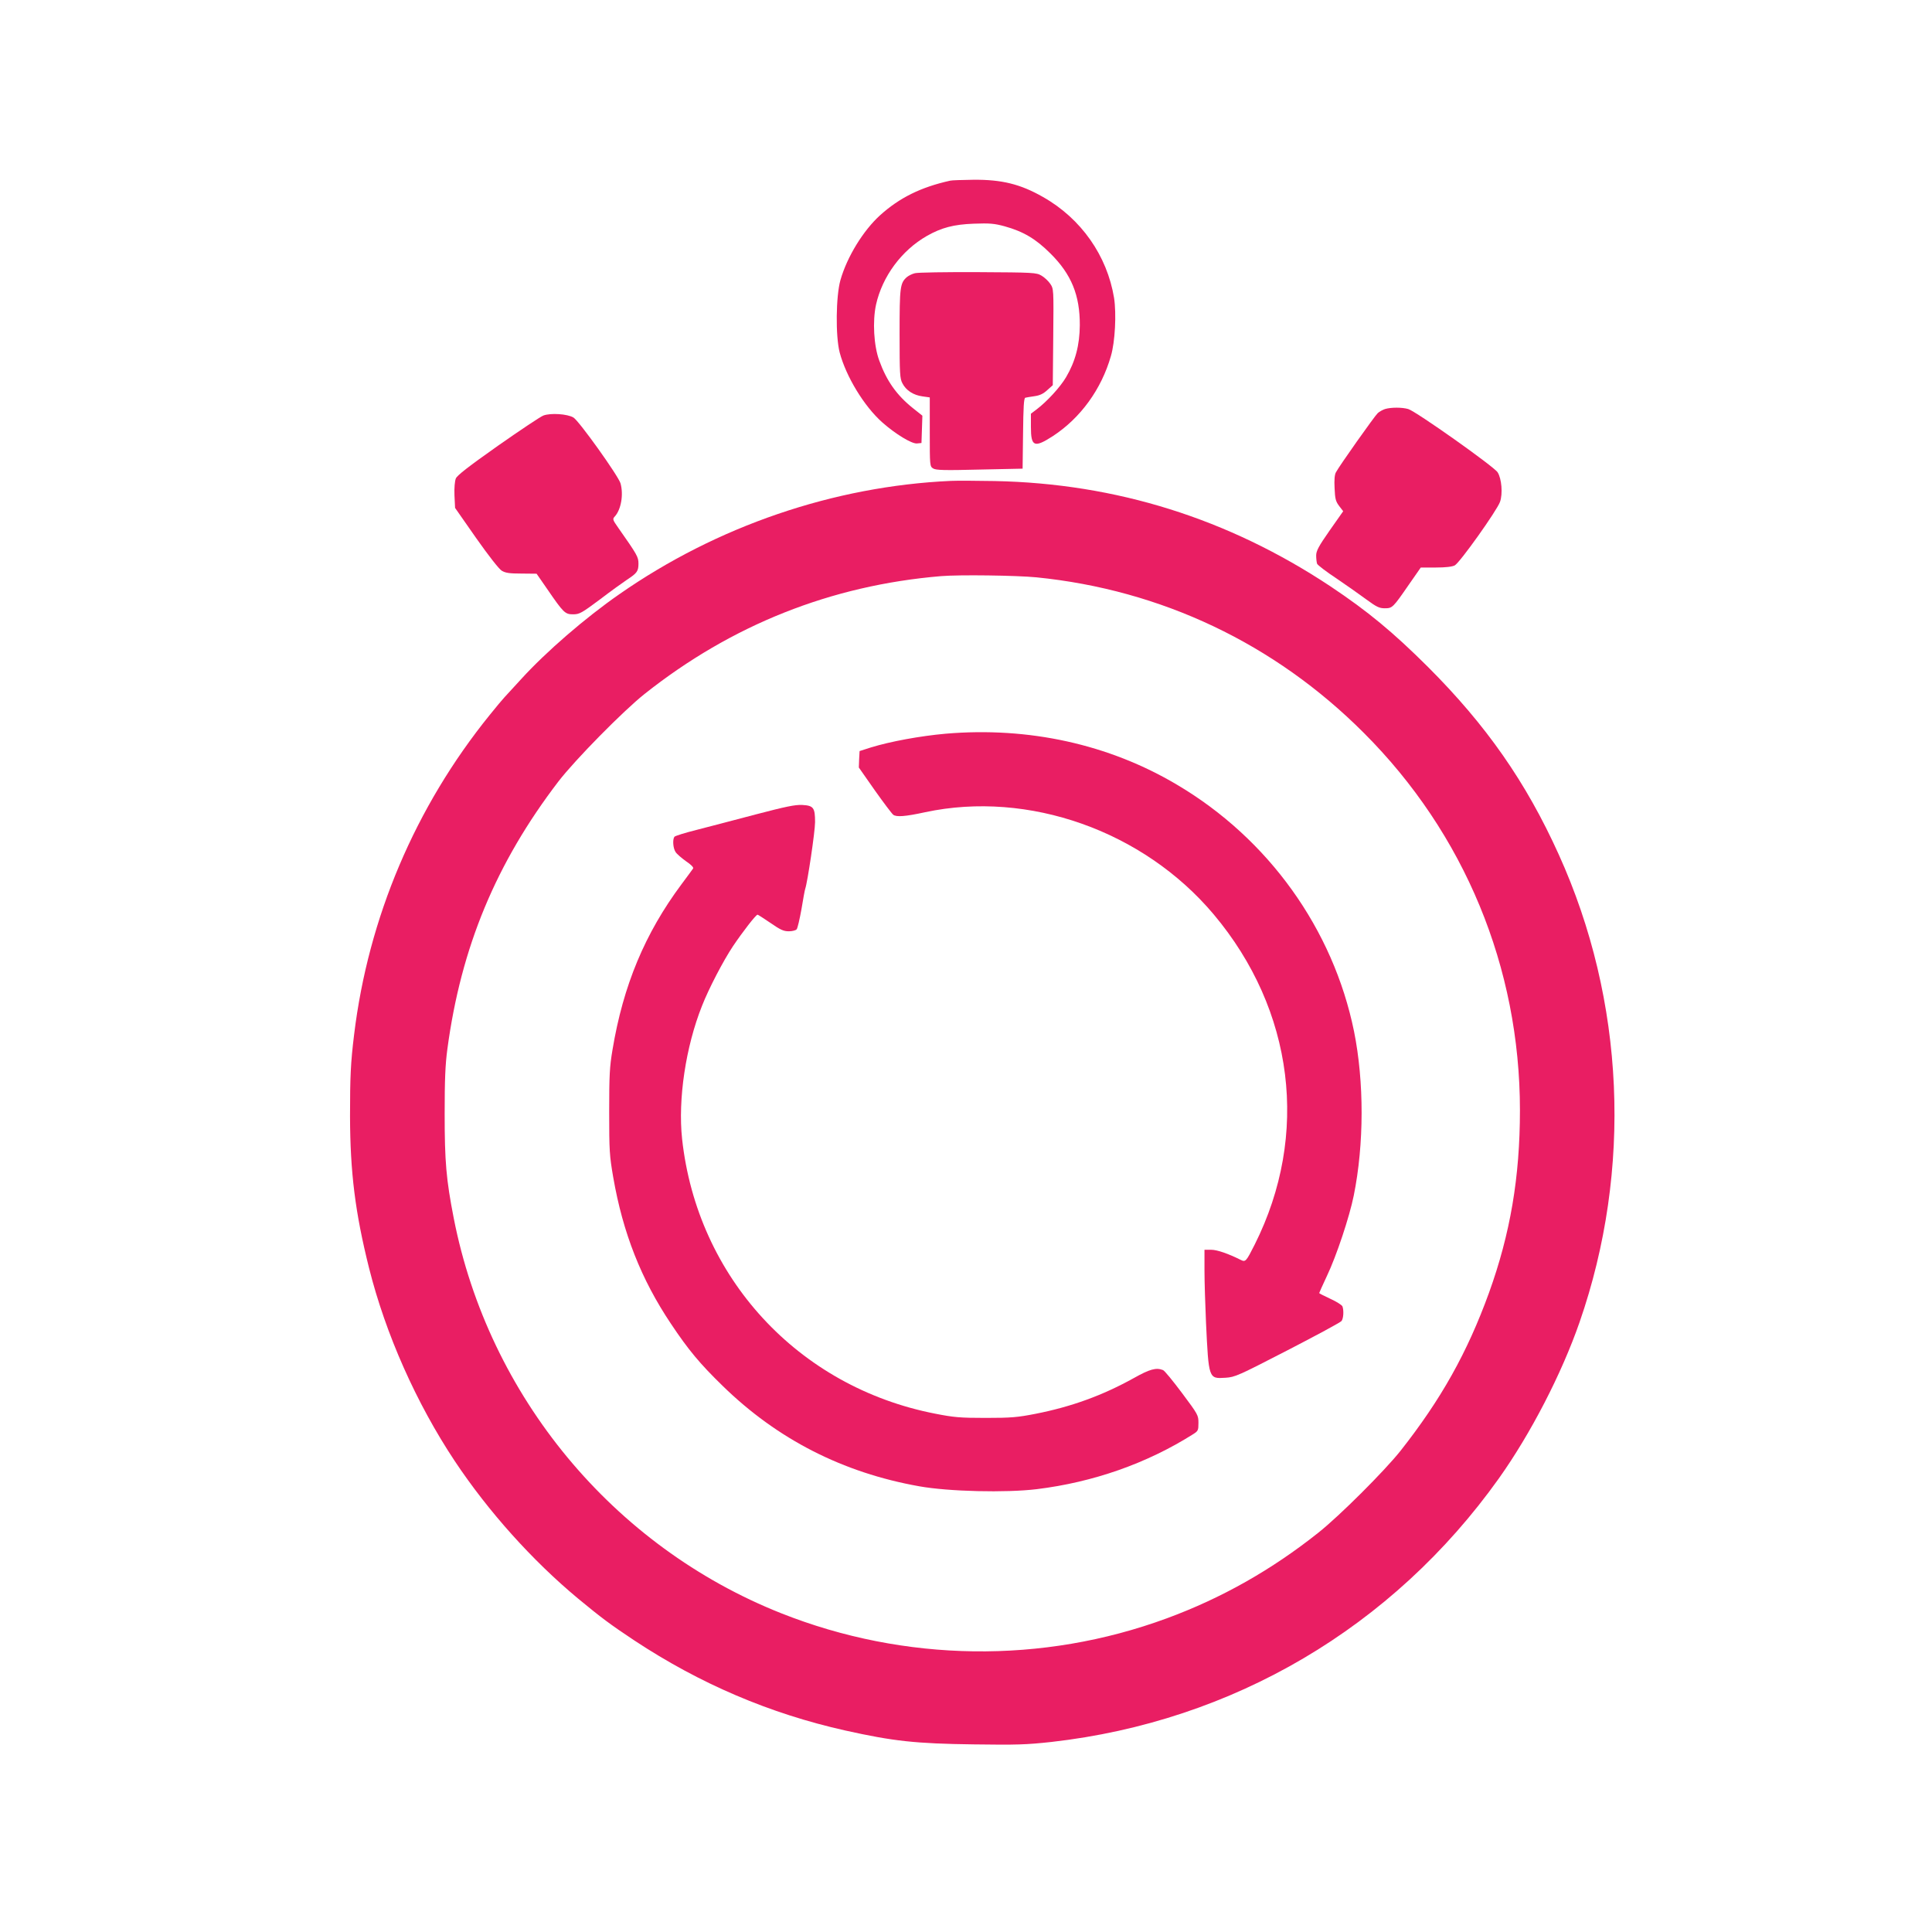 <?xml version="1.0" standalone="no"?>
<!DOCTYPE svg PUBLIC "-//W3C//DTD SVG 20010904//EN"
 "http://www.w3.org/TR/2001/REC-SVG-20010904/DTD/svg10.dtd">
<svg version="1.0" xmlns="http://www.w3.org/2000/svg"
 width="1280pt" height="1280pt" viewBox="0 0 1280 1280"
 preserveAspectRatio="xMidYMid meet">
<g transform="translate(0,1280) scale(0.1,-0.1)"
fill="#e91e63" stroke="none">
<path d="M6295 11603 c-194 -43 -335 -113 -463 -228 -112 -101 -220 -276 -264
-431 -30 -107 -33 -370 -5 -479 42 -159 162 -357 283 -464 86 -76 194 -142
229 -139 l30 3 3 90 3 91 -64 51 c-106 85 -173 179 -222 315 -36 98 -45 260
-21 370 42 187 169 359 337 455 97 55 178 76 310 81 107 4 137 1 204 -17 126
-35 208 -84 305 -181 138 -137 195 -276 194 -475 -1 -130 -29 -239 -91 -344
-38 -65 -127 -162 -196 -214 l-37 -28 0 -87 c0 -132 22 -141 146 -61 183 120
321 310 384 530 28 95 37 280 21 385 -46 280 -218 526 -471 669 -149 85 -273
116 -463 114 -73 -1 -141 -3 -152 -6z"/>
<path d="M6062 10990 c-18 -4 -42 -16 -54 -26 -45 -40 -48 -66 -48 -376 0
-266 2 -297 19 -328 24 -47 73 -78 132 -86 l49 -7 0 -228 c0 -226 0 -229 23
-243 18 -11 70 -13 307 -7 l285 6 3 233 c2 174 5 234 15 237 6 2 34 6 60 10
36 5 59 16 85 40 l37 33 3 319 c3 318 3 319 -20 353 -13 19 -39 43 -58 54 -34
20 -51 21 -420 23 -212 1 -400 -2 -418 -7z"/>
<path d="M9176 10090 c-15 -5 -37 -17 -48 -27 -20 -18 -255 -350 -277 -392 -9
-15 -12 -52 -9 -105 3 -71 7 -87 30 -118 l27 -35 -90 -128 c-74 -106 -89 -135
-89 -166 0 -20 3 -45 6 -54 4 -9 61 -53 128 -97 66 -45 156 -108 199 -140 67
-49 85 -58 121 -58 51 0 54 3 161 158 l78 112 99 0 c65 0 108 5 126 14 33 17
280 364 300 421 19 53 11 154 -16 196 -24 38 -541 404 -592 419 -41 12 -114
12 -154 0z"/>
<path d="M3600 10047 c-19 -7 -155 -98 -302 -201 -194 -137 -269 -195 -278
-216 -7 -18 -11 -62 -9 -112 l4 -83 139 -199 c83 -118 152 -206 170 -217 25
-15 51 -19 131 -19 l100 -1 70 -101 c109 -159 119 -168 172 -168 42 0 56 8
177 98 72 55 154 114 181 132 66 43 75 56 75 106 0 44 -8 58 -133 236 -38 54
-40 59 -24 76 42 46 59 145 38 220 -15 50 -275 414 -312 436 -41 24 -151 31
-199 13z"/>
<path d="M6300 9614 c-775 -35 -1549 -299 -2197 -751 -225 -156 -486 -382
-649 -561 -49 -53 -99 -108 -112 -122 -13 -14 -56 -65 -96 -115 -495 -611
-806 -1345 -900 -2120 -23 -187 -27 -281 -27 -540 1 -372 34 -638 126 -1006
110 -438 313 -895 568 -1279 223 -335 514 -659 817 -911 155 -128 211 -170
372 -277 436 -288 898 -485 1398 -597 319 -71 466 -87 850 -92 287 -4 348 -2
515 16 1204 136 2262 759 2966 1747 211 297 415 692 534 1034 351 1011 301
2131 -138 3099 -217 480 -480 856 -866 1242 -233 232 -399 369 -646 534 -677
449 -1419 682 -2225 698 -118 2 -249 3 -290 1z m567 -639 c827 -83 1578 -439
2168 -1030 668 -667 1035 -1555 1035 -2501 0 -443 -64 -818 -205 -1209 -144
-397 -318 -707 -587 -1048 -106 -133 -403 -430 -543 -541 -309 -246 -641 -434
-1005 -568 -823 -303 -1736 -291 -2555 34 -1113 442 -1938 1437 -2169 2618
-50 256 -60 375 -60 690 0 227 4 326 18 430 90 673 322 1232 736 1773 110 143
429 467 570 579 577 458 1236 720 1965 781 120 10 498 5 632 -8z"/>
<path d="M6265 7939 c-168 -15 -365 -51 -495 -91 l-75 -24 -3 -54 -2 -55 105
-150 c58 -82 114 -156 123 -163 21 -16 79 -12 212 17 684 146 1446 -124 1911
-677 533 -634 636 -1461 272 -2187 -57 -113 -61 -118 -93 -102 -82 41 -156 67
-196 67 l-44 0 0 -137 c0 -76 5 -230 10 -343 18 -377 17 -375 129 -368 63 4
83 13 411 182 190 98 351 185 358 194 13 17 16 70 6 97 -4 9 -40 32 -80 50
-41 19 -74 36 -74 38 0 2 23 53 51 113 64 134 150 394 178 533 69 342 69 753
2 1087 -138 678 -567 1277 -1173 1635 -451 268 -983 385 -1533 338z"/>
<path d="M5010 7405 c-135 -36 -310 -81 -390 -102 -80 -20 -148 -41 -152 -47
-13 -19 -9 -76 8 -101 8 -13 40 -40 69 -61 33 -22 52 -41 47 -48 -4 -6 -39
-54 -78 -106 -241 -324 -385 -668 -456 -1095 -19 -112 -22 -169 -22 -410 0
-260 2 -291 27 -436 64 -368 185 -675 382 -969 116 -174 192 -265 343 -412
363 -354 796 -575 1302 -665 195 -35 574 -44 780 -19 373 46 727 170 1033 363
35 22 37 26 37 76 0 51 -3 56 -109 198 -60 80 -116 149 -126 152 -45 18 -88 6
-193 -53 -207 -115 -413 -190 -652 -237 -118 -23 -160 -27 -330 -27 -171 0
-212 4 -334 28 -909 177 -1577 903 -1677 1821 -28 262 24 610 132 881 45 115
141 299 205 395 64 95 152 209 163 209 3 0 42 -25 86 -55 65 -45 86 -55 121
-55 23 0 46 6 52 13 6 7 20 67 32 134 11 67 22 128 25 135 15 43 65 379 65
441 0 96 -10 110 -86 114 -47 2 -109 -11 -304 -62z"/>
</g>
</svg>
